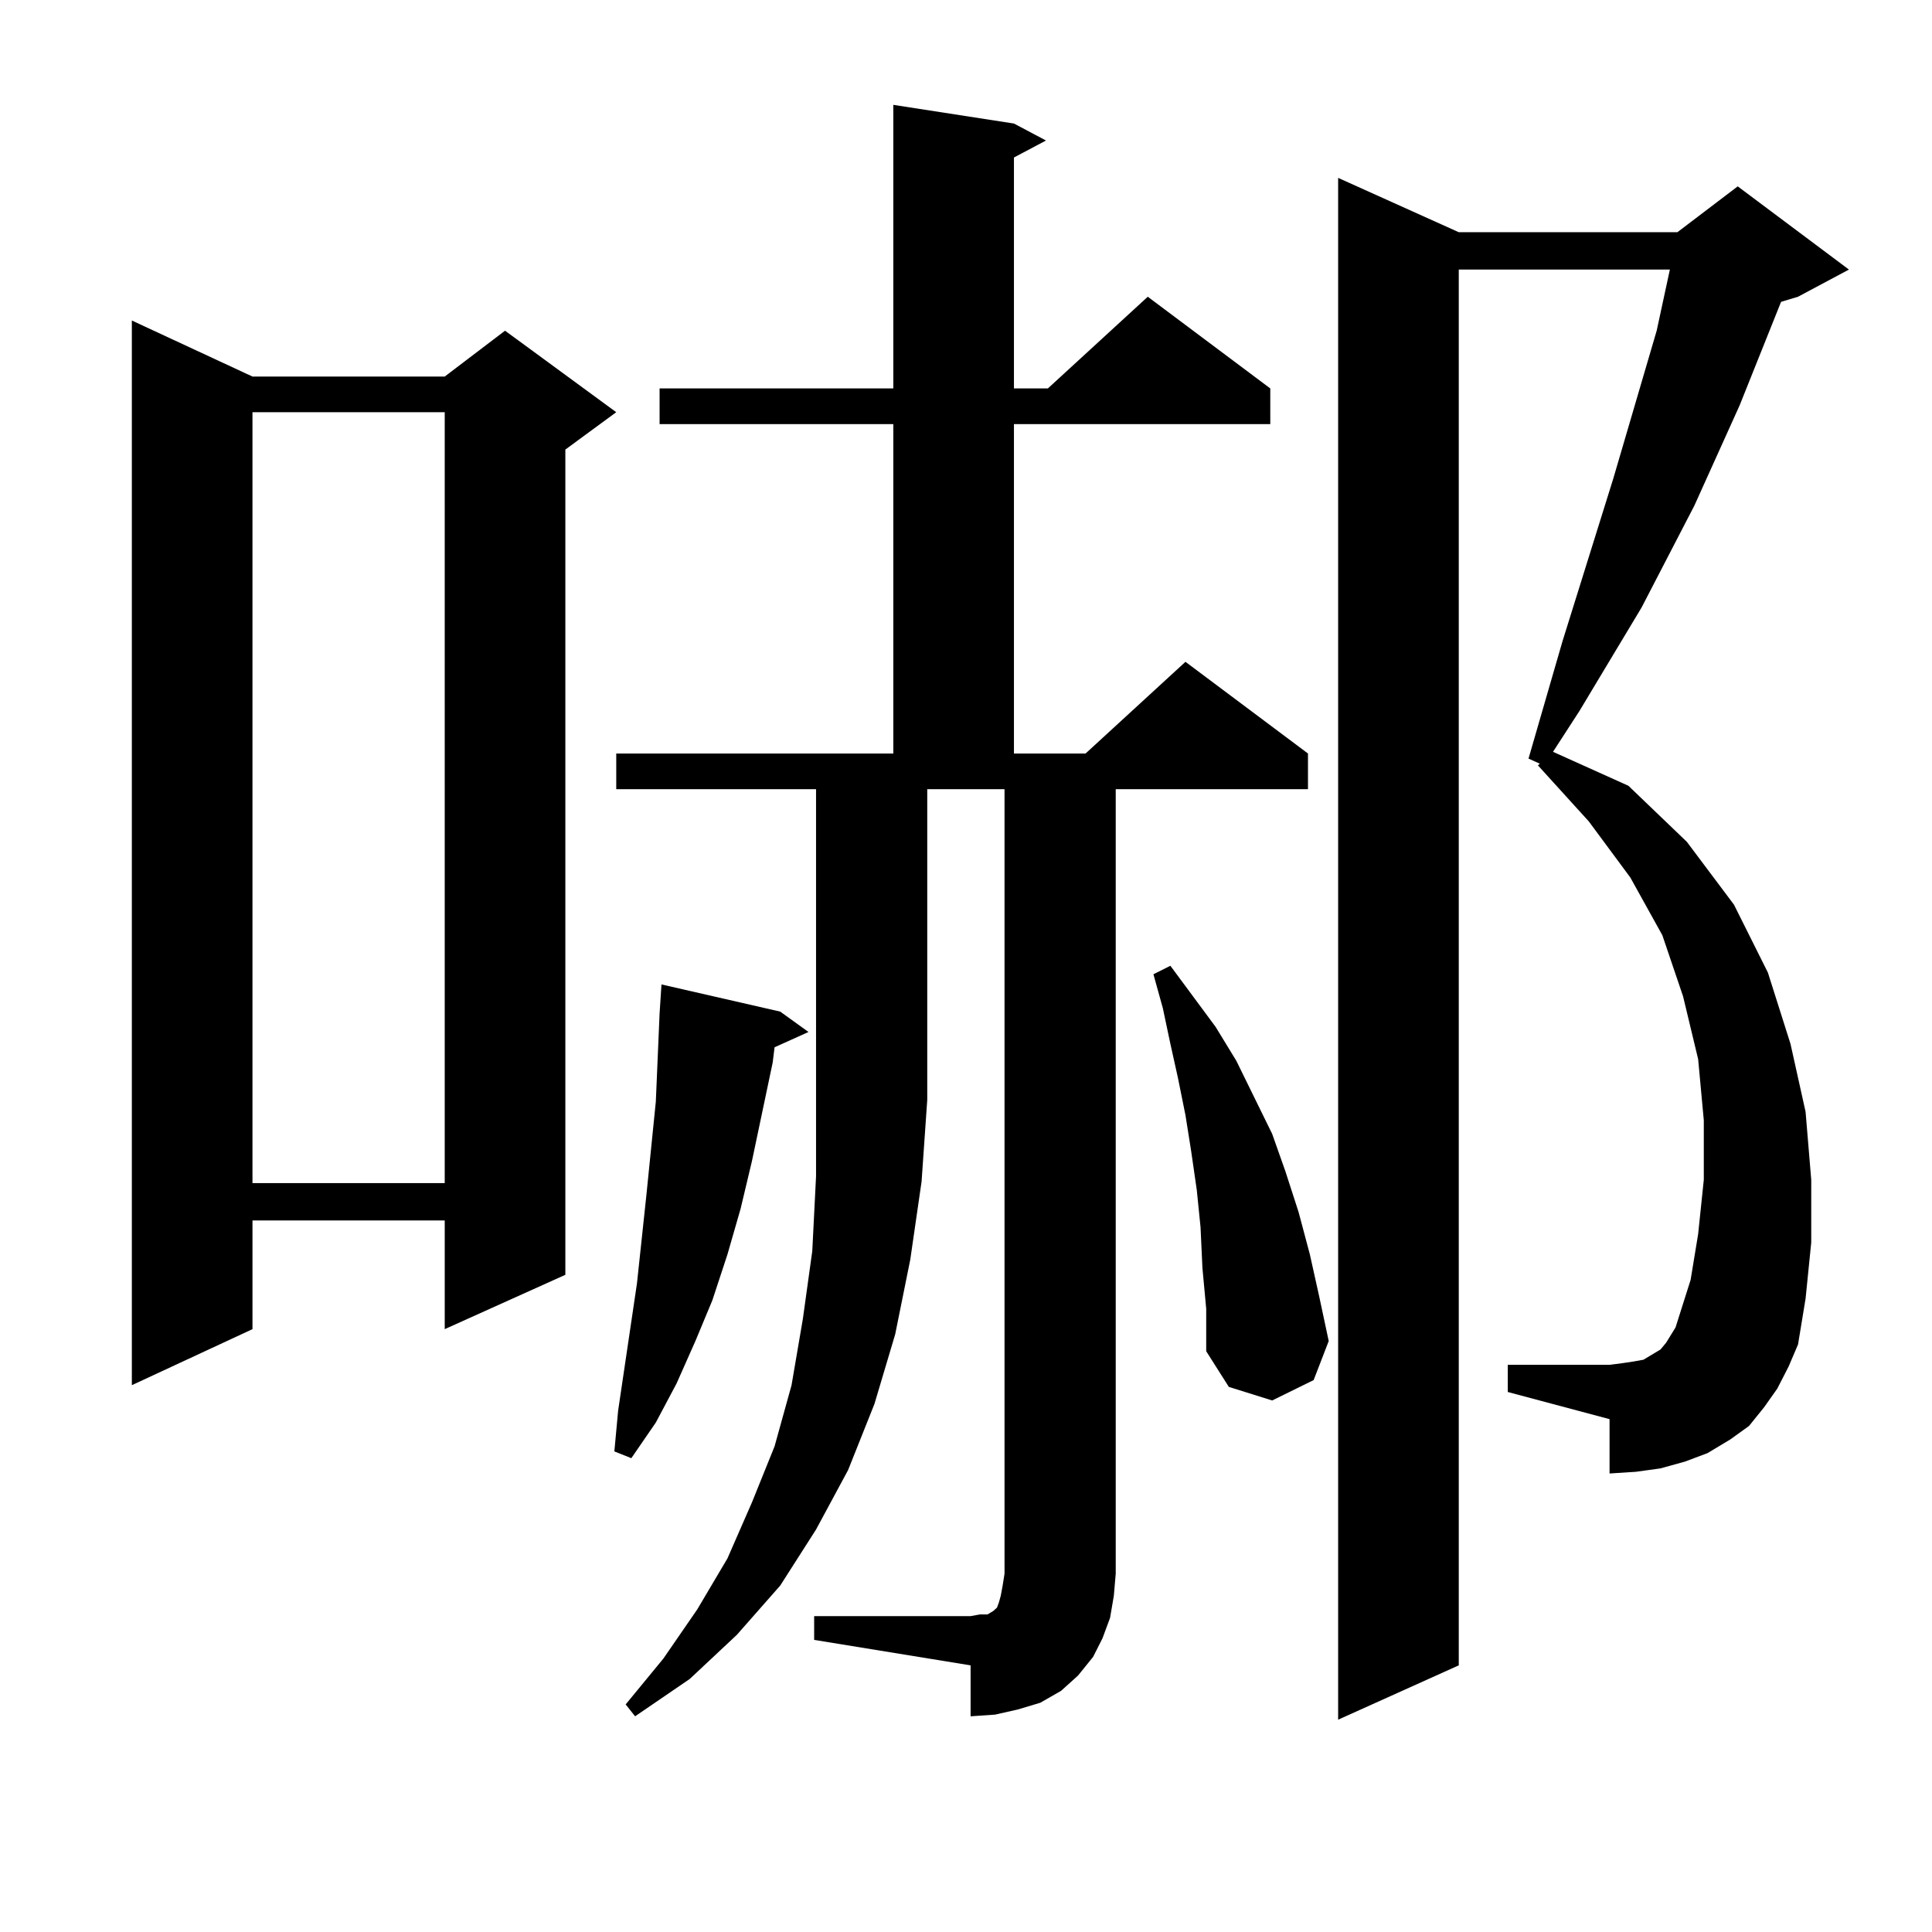 <?xml version="1.0" encoding="utf-8"?>
<!-- Generator: Adobe Illustrator 16.0.0, SVG Export Plug-In . SVG Version: 6.00 Build 0)  -->
<!DOCTYPE svg PUBLIC "-//W3C//DTD SVG 1.1//EN" "http://www.w3.org/Graphics/SVG/1.1/DTD/svg11.dtd">
<svg version="1.1" id="图层_1" xmlns="http://www.w3.org/2000/svg" xmlns:xlink="http://www.w3.org/1999/xlink" x="0px" y="0px"
	 width="1000px" height="1000px" viewBox="0 0 1000 1000" enable-background="new 0 0 1000 1000" xml:space="preserve">
<path d="M130.68,194.898h99.51l31.219-23.73l57.56,42.188l-26.341,19.336V659.84l-62.438,28.125v-56.25h-99.51v56.25l-62.438,29.004
	V165.895L130.68,194.898z M130.68,213.355v399.023h99.51V213.355H130.68z M403.844,523.609l14.634,10.547l-17.561,7.91l-0.976,7.91
	l-10.731,50.977l-5.854,24.609l-6.829,23.73l-7.805,23.73l-8.78,21.094l-9.756,21.973l-10.731,20.215l-12.683,18.457l-8.78-3.516
	l1.951-21.094l9.756-65.918l4.878-45.703l4.878-48.34l1.951-45.703l0.976-14.941L403.844,523.609z M318.968,408.473v-18.457h143.411
	V219.508H341.406v-18.457h120.973V54.273l62.438,9.668l16.585,8.789l-16.585,8.789v119.531h17.561l51.706-47.461l63.413,47.461
	v18.457h-132.68v170.508h37.072l51.706-47.461l63.413,47.461v18.457h-99.51v406.055l-0.976,11.426l-1.951,11.426l-3.902,10.547
	l-4.878,9.668l-7.805,9.668l-8.78,7.91l-10.731,6.152l-11.707,3.516l-11.707,2.637l-12.683,0.879v-26.367l-80.974-13.184V836.5
	h80.974l4.878-0.879h3.902l2.927-1.758l0.976-0.879l0.976-0.879l0.976-2.637l0.976-3.516l0.976-5.273l0.976-6.152V408.473h-39.999
	v160.84l-2.927,42.188l-5.854,40.43l-7.805,38.672l-10.731,36.035l-13.658,34.277l-16.585,30.762l-18.536,29.004l-22.438,25.488
	l-24.39,22.852l-28.292,19.336l-4.878-6.152l19.512-23.73l17.561-25.488l15.609-26.367l12.683-29.004l11.707-29.004l8.78-31.641
	l5.854-34.277l4.878-35.156l1.951-38.672v-39.551v-160.84H318.968z M622.375,656.324l-0.976-21.094l-1.951-19.336l-2.927-20.215
	l-2.927-18.457l-3.902-19.336l-3.902-17.578l-3.902-18.457l-4.878-17.578l8.78-4.395l23.414,31.641l10.731,17.578l18.536,37.793
	l6.829,19.336l6.829,21.094l5.854,21.973l4.878,21.973l4.878,22.852l-7.805,20.215l-21.463,10.547l-22.438-7.031l-11.707-18.457
	v-21.973L622.375,656.324z M919.929,718.727l-6.829,9.668l-7.805,9.668l-9.756,7.031l-11.707,7.031l-11.707,4.395l-12.683,3.516
	l-12.683,1.758l-13.658,0.879v-28.125l-52.682-14.063v-14.063h52.682l6.829-0.879l5.854-0.879l4.878-0.879l5.854-3.516l2.927-1.758
	l2.927-3.516l4.878-7.91l7.805-24.609l3.902-23.73l2.927-28.125v-30.762l-2.927-31.641l-7.805-32.52l-10.731-31.641l-16.585-29.883
	l-21.463-29.004l-26.341-29.004l0.976-0.879l-5.854-2.637l17.561-60.645l26.341-84.375l22.438-76.465l6.829-31.641H755.055v722.461
	l-62.438,28.125V92.066l62.438,28.125h113.168l31.219-23.73l57.56,43.066L930.66,153.59l-8.78,2.637l-21.463,53.613l-23.414,51.855
	l-27.316,52.734l-32.194,53.613l-13.658,21.094l39.023,17.578l30.243,29.004l24.39,32.52l17.561,35.156l11.707,36.914l7.805,35.156
	l2.927,35.156v32.52l-2.927,29.004l-3.902,23.73l-4.878,11.426L919.929,718.727z"/>
</svg>
